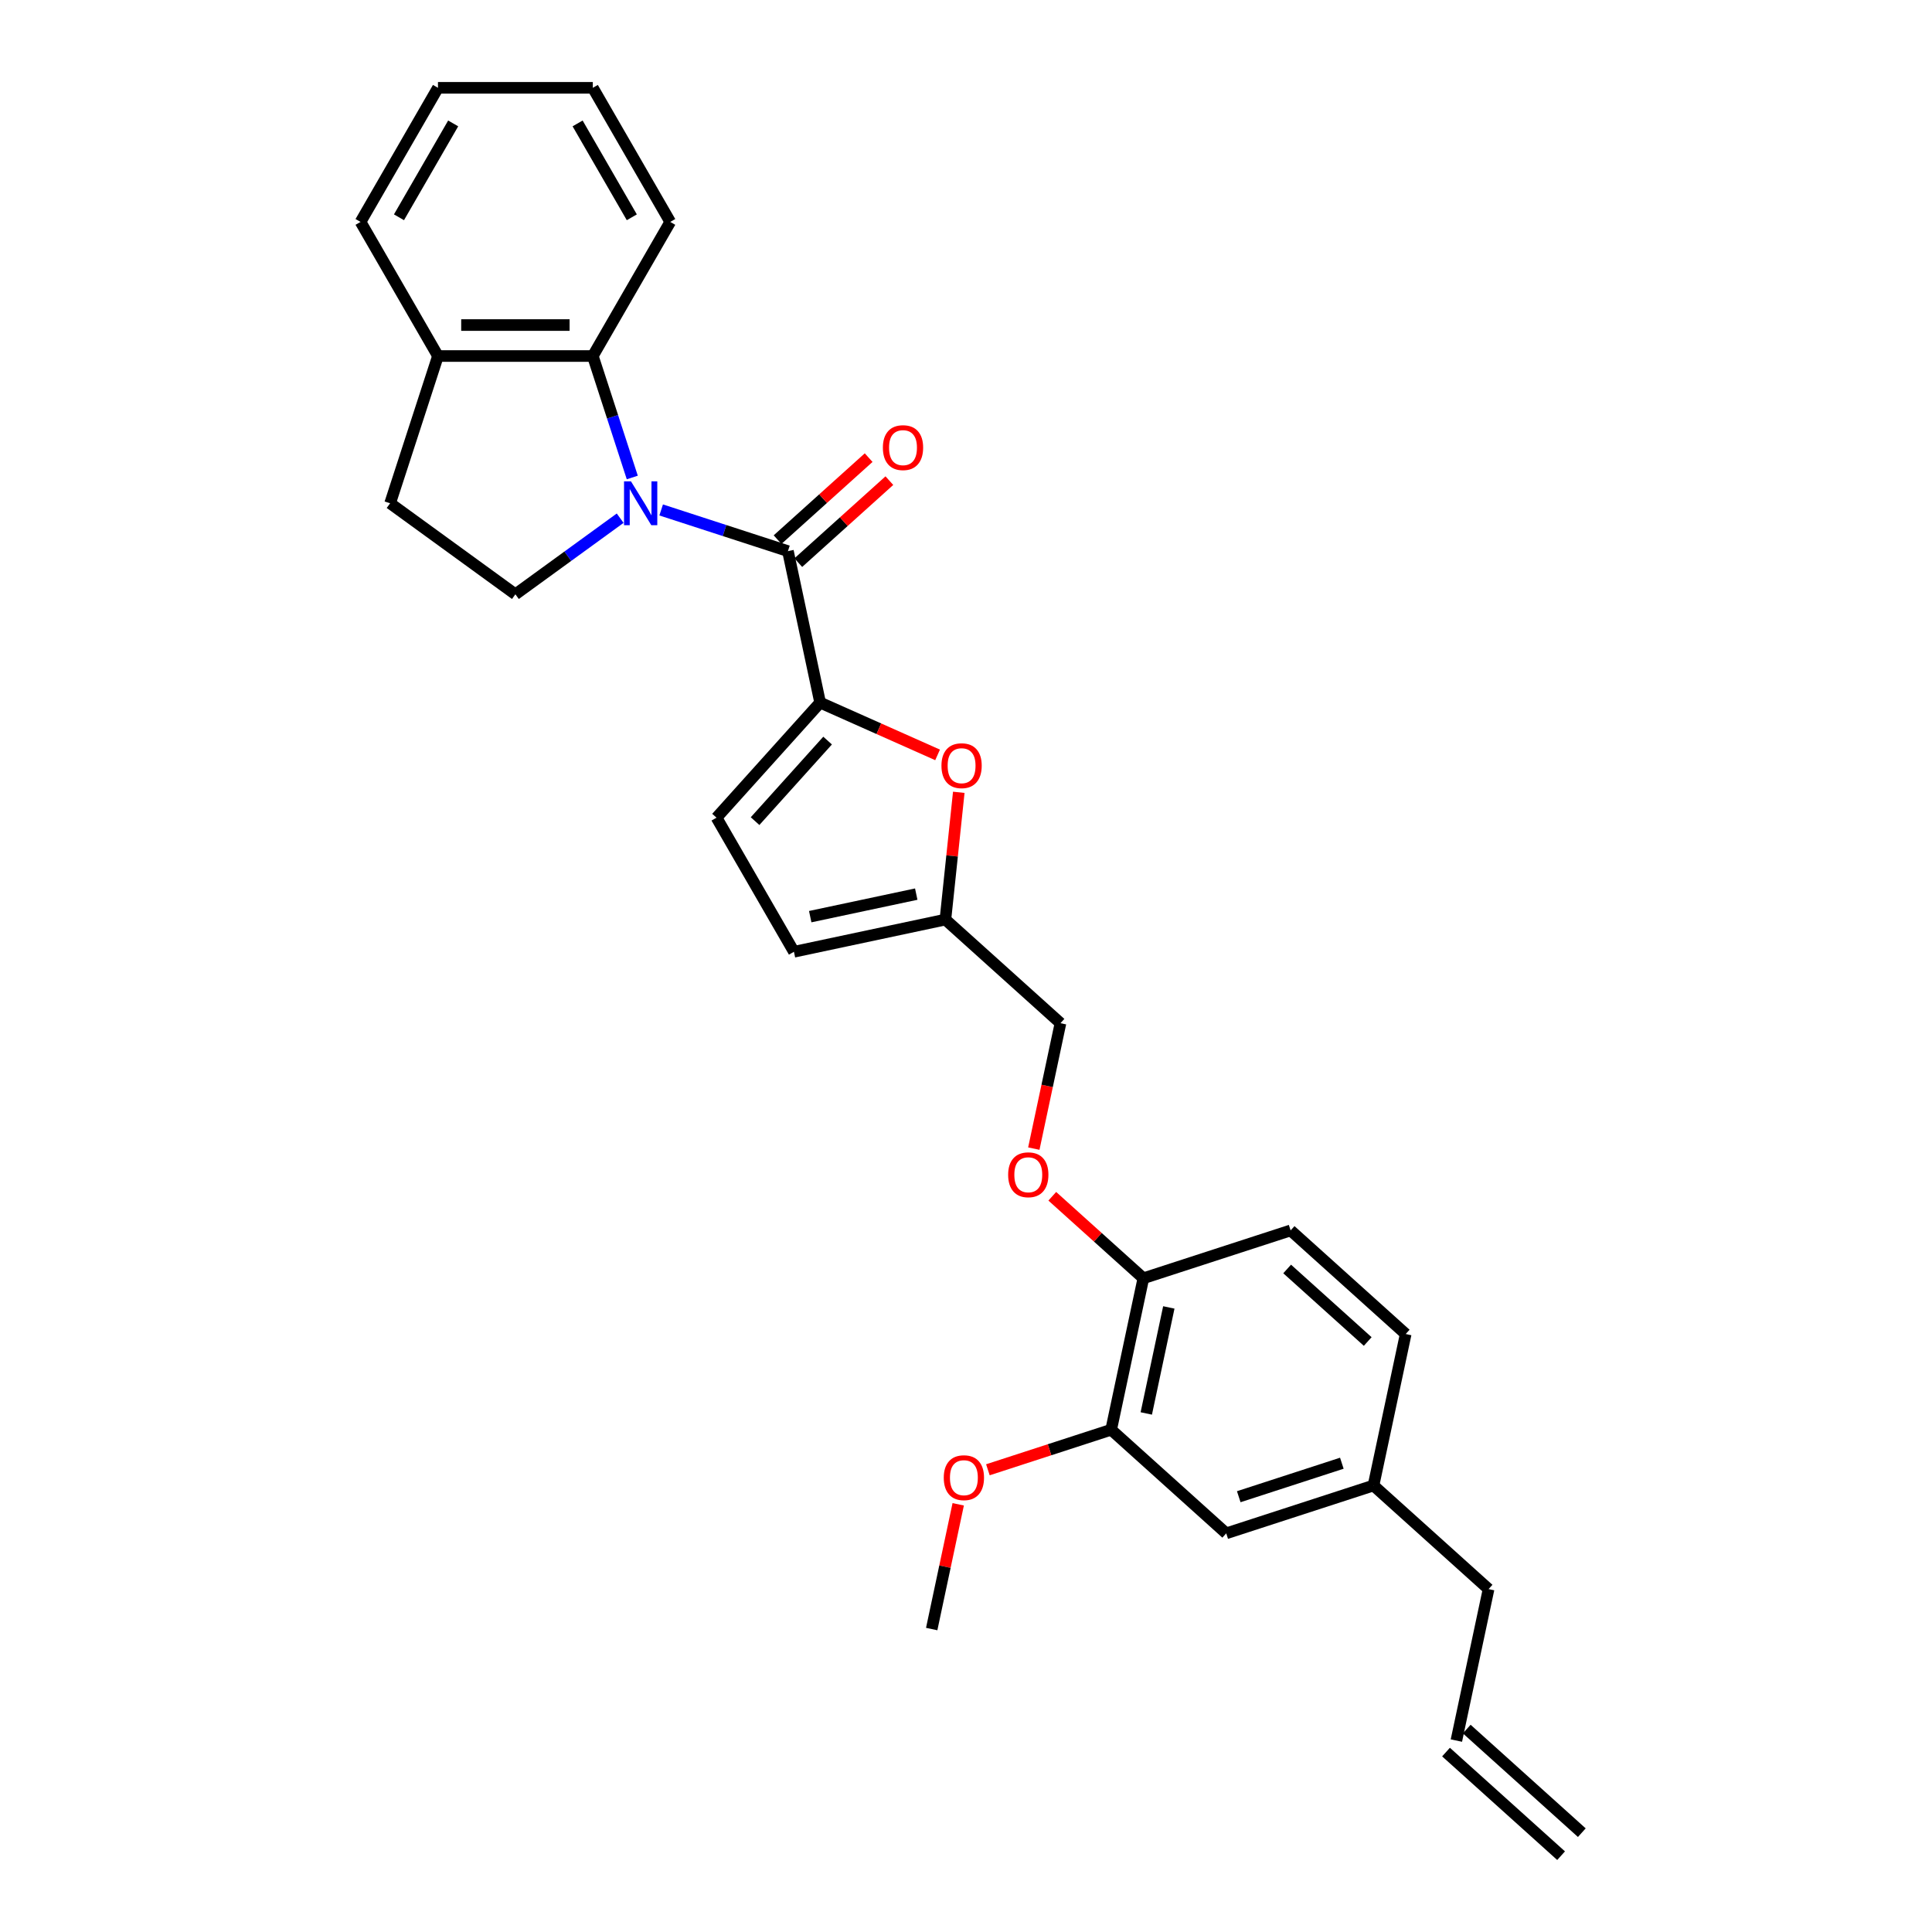 <?xml version='1.0' encoding='iso-8859-1'?>
<svg version='1.1' baseProfile='full'
              xmlns='http://www.w3.org/2000/svg'
                      xmlns:rdkit='http://www.rdkit.org/xml'
                      xmlns:xlink='http://www.w3.org/1999/xlink'
                  xml:space='preserve'
width='1000px' height='1000px' viewBox='0 0 1000 1000'>
<!-- END OF HEADER -->
<rect style='opacity:1.0;fill:#FFFFFF;stroke:none' width='1000' height='1000' x='0' y='0'> </rect>
<path class='bond-0' d='M 342.219,263.949 L 375.026,274.609' style='fill:none;fill-rule:evenodd;stroke:#0000FF;stroke-width:6px;stroke-linecap:butt;stroke-linejoin:miter;stroke-opacity:1' />
<path class='bond-0' d='M 375.026,274.609 L 407.833,285.268' style='fill:none;fill-rule:evenodd;stroke:#000000;stroke-width:6px;stroke-linecap:butt;stroke-linejoin:miter;stroke-opacity:1' />
<path class='bond-3' d='M 327.269,247.148 L 317.055,215.712' style='fill:none;fill-rule:evenodd;stroke:#0000FF;stroke-width:6px;stroke-linecap:butt;stroke-linejoin:miter;stroke-opacity:1' />
<path class='bond-3' d='M 317.055,215.712 L 306.841,184.275' style='fill:none;fill-rule:evenodd;stroke:#000000;stroke-width:6px;stroke-linecap:butt;stroke-linejoin:miter;stroke-opacity:1' />
<path class='bond-5' d='M 320.996,268.211 L 293.881,287.911' style='fill:none;fill-rule:evenodd;stroke:#0000FF;stroke-width:6px;stroke-linecap:butt;stroke-linejoin:miter;stroke-opacity:1' />
<path class='bond-5' d='M 293.881,287.911 L 266.767,307.611' style='fill:none;fill-rule:evenodd;stroke:#000000;stroke-width:6px;stroke-linecap:butt;stroke-linejoin:miter;stroke-opacity:1' />
<path class='bond-1' d='M 407.833,285.268 L 424.497,363.665' style='fill:none;fill-rule:evenodd;stroke:#000000;stroke-width:6px;stroke-linecap:butt;stroke-linejoin:miter;stroke-opacity:1' />
<path class='bond-10' d='M 413.196,291.224 L 436.766,270.002' style='fill:none;fill-rule:evenodd;stroke:#000000;stroke-width:6px;stroke-linecap:butt;stroke-linejoin:miter;stroke-opacity:1' />
<path class='bond-10' d='M 436.766,270.002 L 460.335,248.78' style='fill:none;fill-rule:evenodd;stroke:#FF0000;stroke-width:6px;stroke-linecap:butt;stroke-linejoin:miter;stroke-opacity:1' />
<path class='bond-10' d='M 402.47,279.312 L 426.04,258.09' style='fill:none;fill-rule:evenodd;stroke:#000000;stroke-width:6px;stroke-linecap:butt;stroke-linejoin:miter;stroke-opacity:1' />
<path class='bond-10' d='M 426.04,258.09 L 449.609,236.868' style='fill:none;fill-rule:evenodd;stroke:#FF0000;stroke-width:6px;stroke-linecap:butt;stroke-linejoin:miter;stroke-opacity:1' />
<path class='bond-2' d='M 424.497,363.665 L 454.895,377.199' style='fill:none;fill-rule:evenodd;stroke:#000000;stroke-width:6px;stroke-linecap:butt;stroke-linejoin:miter;stroke-opacity:1' />
<path class='bond-2' d='M 454.895,377.199 L 485.293,390.733' style='fill:none;fill-rule:evenodd;stroke:#FF0000;stroke-width:6px;stroke-linecap:butt;stroke-linejoin:miter;stroke-opacity:1' />
<path class='bond-4' d='M 424.497,363.665 L 370.868,423.227' style='fill:none;fill-rule:evenodd;stroke:#000000;stroke-width:6px;stroke-linecap:butt;stroke-linejoin:miter;stroke-opacity:1' />
<path class='bond-4' d='M 428.365,383.325 L 390.824,425.019' style='fill:none;fill-rule:evenodd;stroke:#000000;stroke-width:6px;stroke-linecap:butt;stroke-linejoin:miter;stroke-opacity:1' />
<path class='bond-6' d='M 496.262,410.098 L 492.8,443.036' style='fill:none;fill-rule:evenodd;stroke:#FF0000;stroke-width:6px;stroke-linecap:butt;stroke-linejoin:miter;stroke-opacity:1' />
<path class='bond-6' d='M 492.8,443.036 L 489.339,475.974' style='fill:none;fill-rule:evenodd;stroke:#000000;stroke-width:6px;stroke-linecap:butt;stroke-linejoin:miter;stroke-opacity:1' />
<path class='bond-11' d='M 306.841,184.275 L 226.692,184.275' style='fill:none;fill-rule:evenodd;stroke:#000000;stroke-width:6px;stroke-linecap:butt;stroke-linejoin:miter;stroke-opacity:1' />
<path class='bond-11' d='M 294.818,168.246 L 238.715,168.246' style='fill:none;fill-rule:evenodd;stroke:#000000;stroke-width:6px;stroke-linecap:butt;stroke-linejoin:miter;stroke-opacity:1' />
<path class='bond-22' d='M 306.841,184.275 L 346.915,114.865' style='fill:none;fill-rule:evenodd;stroke:#000000;stroke-width:6px;stroke-linecap:butt;stroke-linejoin:miter;stroke-opacity:1' />
<path class='bond-7' d='M 370.868,423.227 L 410.942,492.637' style='fill:none;fill-rule:evenodd;stroke:#000000;stroke-width:6px;stroke-linecap:butt;stroke-linejoin:miter;stroke-opacity:1' />
<path class='bond-13' d='M 266.767,307.611 L 201.925,260.501' style='fill:none;fill-rule:evenodd;stroke:#000000;stroke-width:6px;stroke-linecap:butt;stroke-linejoin:miter;stroke-opacity:1' />
<path class='bond-17' d='M 489.339,475.974 L 548.9,529.603' style='fill:none;fill-rule:evenodd;stroke:#000000;stroke-width:6px;stroke-linecap:butt;stroke-linejoin:miter;stroke-opacity:1' />
<path class='bond-30' d='M 489.339,475.974 L 410.942,492.637' style='fill:none;fill-rule:evenodd;stroke:#000000;stroke-width:6px;stroke-linecap:butt;stroke-linejoin:miter;stroke-opacity:1' />
<path class='bond-30' d='M 474.246,462.794 L 419.368,474.458' style='fill:none;fill-rule:evenodd;stroke:#000000;stroke-width:6px;stroke-linecap:butt;stroke-linejoin:miter;stroke-opacity:1' />
<path class='bond-8' d='M 575.135,740.027 L 591.798,661.63' style='fill:none;fill-rule:evenodd;stroke:#000000;stroke-width:6px;stroke-linecap:butt;stroke-linejoin:miter;stroke-opacity:1' />
<path class='bond-8' d='M 593.314,731.6 L 604.978,676.722' style='fill:none;fill-rule:evenodd;stroke:#000000;stroke-width:6px;stroke-linecap:butt;stroke-linejoin:miter;stroke-opacity:1' />
<path class='bond-14' d='M 575.135,740.027 L 634.696,793.656' style='fill:none;fill-rule:evenodd;stroke:#000000;stroke-width:6px;stroke-linecap:butt;stroke-linejoin:miter;stroke-opacity:1' />
<path class='bond-21' d='M 575.135,740.027 L 543.233,750.392' style='fill:none;fill-rule:evenodd;stroke:#000000;stroke-width:6px;stroke-linecap:butt;stroke-linejoin:miter;stroke-opacity:1' />
<path class='bond-21' d='M 543.233,750.392 L 511.332,760.757' style='fill:none;fill-rule:evenodd;stroke:#FF0000;stroke-width:6px;stroke-linecap:butt;stroke-linejoin:miter;stroke-opacity:1' />
<path class='bond-9' d='M 591.798,661.63 L 568.229,640.408' style='fill:none;fill-rule:evenodd;stroke:#000000;stroke-width:6px;stroke-linecap:butt;stroke-linejoin:miter;stroke-opacity:1' />
<path class='bond-9' d='M 568.229,640.408 L 544.66,619.186' style='fill:none;fill-rule:evenodd;stroke:#FF0000;stroke-width:6px;stroke-linecap:butt;stroke-linejoin:miter;stroke-opacity:1' />
<path class='bond-15' d='M 591.798,661.63 L 668.024,636.863' style='fill:none;fill-rule:evenodd;stroke:#000000;stroke-width:6px;stroke-linecap:butt;stroke-linejoin:miter;stroke-opacity:1' />
<path class='bond-24' d='M 226.692,184.275 L 186.618,114.865' style='fill:none;fill-rule:evenodd;stroke:#000000;stroke-width:6px;stroke-linecap:butt;stroke-linejoin:miter;stroke-opacity:1' />
<path class='bond-28' d='M 226.692,184.275 L 201.925,260.501' style='fill:none;fill-rule:evenodd;stroke:#000000;stroke-width:6px;stroke-linecap:butt;stroke-linejoin:miter;stroke-opacity:1' />
<path class='bond-12' d='M 535.102,594.519 L 542.001,562.061' style='fill:none;fill-rule:evenodd;stroke:#FF0000;stroke-width:6px;stroke-linecap:butt;stroke-linejoin:miter;stroke-opacity:1' />
<path class='bond-12' d='M 542.001,562.061 L 548.9,529.603' style='fill:none;fill-rule:evenodd;stroke:#000000;stroke-width:6px;stroke-linecap:butt;stroke-linejoin:miter;stroke-opacity:1' />
<path class='bond-31' d='M 634.696,793.656 L 710.922,768.889' style='fill:none;fill-rule:evenodd;stroke:#000000;stroke-width:6px;stroke-linecap:butt;stroke-linejoin:miter;stroke-opacity:1' />
<path class='bond-31' d='M 641.177,774.696 L 694.535,757.359' style='fill:none;fill-rule:evenodd;stroke:#000000;stroke-width:6px;stroke-linecap:butt;stroke-linejoin:miter;stroke-opacity:1' />
<path class='bond-20' d='M 668.024,636.863 L 727.586,690.492' style='fill:none;fill-rule:evenodd;stroke:#000000;stroke-width:6px;stroke-linecap:butt;stroke-linejoin:miter;stroke-opacity:1' />
<path class='bond-20' d='M 666.232,656.819 L 707.926,694.36' style='fill:none;fill-rule:evenodd;stroke:#000000;stroke-width:6px;stroke-linecap:butt;stroke-linejoin:miter;stroke-opacity:1' />
<path class='bond-16' d='M 753.82,900.916 L 770.484,822.519' style='fill:none;fill-rule:evenodd;stroke:#000000;stroke-width:6px;stroke-linecap:butt;stroke-linejoin:miter;stroke-opacity:1' />
<path class='bond-18' d='M 748.457,906.872 L 808.019,960.502' style='fill:none;fill-rule:evenodd;stroke:#000000;stroke-width:6px;stroke-linecap:butt;stroke-linejoin:miter;stroke-opacity:1' />
<path class='bond-18' d='M 759.183,894.96 L 818.745,948.589' style='fill:none;fill-rule:evenodd;stroke:#000000;stroke-width:6px;stroke-linecap:butt;stroke-linejoin:miter;stroke-opacity:1' />
<path class='bond-19' d='M 710.922,768.889 L 727.586,690.492' style='fill:none;fill-rule:evenodd;stroke:#000000;stroke-width:6px;stroke-linecap:butt;stroke-linejoin:miter;stroke-opacity:1' />
<path class='bond-23' d='M 710.922,768.889 L 770.484,822.519' style='fill:none;fill-rule:evenodd;stroke:#000000;stroke-width:6px;stroke-linecap:butt;stroke-linejoin:miter;stroke-opacity:1' />
<path class='bond-25' d='M 495.969,778.628 L 489.107,810.909' style='fill:none;fill-rule:evenodd;stroke:#FF0000;stroke-width:6px;stroke-linecap:butt;stroke-linejoin:miter;stroke-opacity:1' />
<path class='bond-25' d='M 489.107,810.909 L 482.245,843.191' style='fill:none;fill-rule:evenodd;stroke:#000000;stroke-width:6px;stroke-linecap:butt;stroke-linejoin:miter;stroke-opacity:1' />
<path class='bond-26' d='M 346.915,114.865 L 306.841,45.455' style='fill:none;fill-rule:evenodd;stroke:#000000;stroke-width:6px;stroke-linecap:butt;stroke-linejoin:miter;stroke-opacity:1' />
<path class='bond-26' d='M 327.022,112.468 L 298.97,63.881' style='fill:none;fill-rule:evenodd;stroke:#000000;stroke-width:6px;stroke-linecap:butt;stroke-linejoin:miter;stroke-opacity:1' />
<path class='bond-29' d='M 186.618,114.865 L 226.692,45.455' style='fill:none;fill-rule:evenodd;stroke:#000000;stroke-width:6px;stroke-linecap:butt;stroke-linejoin:miter;stroke-opacity:1' />
<path class='bond-29' d='M 206.511,112.468 L 234.563,63.881' style='fill:none;fill-rule:evenodd;stroke:#000000;stroke-width:6px;stroke-linecap:butt;stroke-linejoin:miter;stroke-opacity:1' />
<path class='bond-27' d='M 306.841,45.455 L 226.692,45.455' style='fill:none;fill-rule:evenodd;stroke:#000000;stroke-width:6px;stroke-linecap:butt;stroke-linejoin:miter;stroke-opacity:1' />
<path  class='atom-0' d='M 326.591 249.152
L 334.028 261.174
Q 334.766 262.36, 335.952 264.508
Q 337.138 266.656, 337.202 266.785
L 337.202 249.152
L 340.216 249.152
L 340.216 271.85
L 337.106 271.85
L 329.123 258.706
Q 328.194 257.167, 327.2 255.404
Q 326.238 253.64, 325.949 253.095
L 325.949 271.85
L 323 271.85
L 323 249.152
L 326.591 249.152
' fill='#0000FF'/>
<path  class='atom-3' d='M 487.297 396.328
Q 487.297 390.878, 489.99 387.833
Q 492.683 384.787, 497.716 384.787
Q 502.75 384.787, 505.443 387.833
Q 508.136 390.878, 508.136 396.328
Q 508.136 401.843, 505.411 404.984
Q 502.686 408.094, 497.716 408.094
Q 492.715 408.094, 489.99 404.984
Q 487.297 401.875, 487.297 396.328
M 497.716 405.53
Q 501.179 405.53, 503.038 403.221
Q 504.93 400.881, 504.93 396.328
Q 504.93 391.872, 503.038 389.628
Q 501.179 387.352, 497.716 387.352
Q 494.254 387.352, 492.362 389.596
Q 490.503 391.84, 490.503 396.328
Q 490.503 400.913, 492.362 403.221
Q 494.254 405.53, 497.716 405.53
' fill='#FF0000'/>
<path  class='atom-11' d='M 456.976 231.703
Q 456.976 226.253, 459.669 223.207
Q 462.362 220.161, 467.395 220.161
Q 472.429 220.161, 475.122 223.207
Q 477.815 226.253, 477.815 231.703
Q 477.815 237.217, 475.089 240.359
Q 472.364 243.468, 467.395 243.468
Q 462.394 243.468, 459.669 240.359
Q 456.976 237.249, 456.976 231.703
M 467.395 240.904
Q 470.858 240.904, 472.717 238.595
Q 474.609 236.255, 474.609 231.703
Q 474.609 227.246, 472.717 225.002
Q 470.858 222.726, 467.395 222.726
Q 463.933 222.726, 462.041 224.97
Q 460.182 227.214, 460.182 231.703
Q 460.182 236.287, 462.041 238.595
Q 463.933 240.904, 467.395 240.904
' fill='#FF0000'/>
<path  class='atom-13' d='M 521.817 608.064
Q 521.817 602.614, 524.51 599.569
Q 527.203 596.523, 532.237 596.523
Q 537.27 596.523, 539.963 599.569
Q 542.656 602.614, 542.656 608.064
Q 542.656 613.578, 539.931 616.72
Q 537.206 619.83, 532.237 619.83
Q 527.235 619.83, 524.51 616.72
Q 521.817 613.611, 521.817 608.064
M 532.237 617.265
Q 535.699 617.265, 537.558 614.957
Q 539.45 612.617, 539.45 608.064
Q 539.45 603.608, 537.558 601.364
Q 535.699 599.088, 532.237 599.088
Q 528.774 599.088, 526.883 601.332
Q 525.023 603.576, 525.023 608.064
Q 525.023 612.649, 526.883 614.957
Q 528.774 617.265, 532.237 617.265
' fill='#FF0000'/>
<path  class='atom-22' d='M 488.49 764.858
Q 488.49 759.408, 491.183 756.362
Q 493.876 753.317, 498.909 753.317
Q 503.942 753.317, 506.635 756.362
Q 509.328 759.408, 509.328 764.858
Q 509.328 770.372, 506.603 773.514
Q 503.878 776.624, 498.909 776.624
Q 493.908 776.624, 491.183 773.514
Q 488.49 770.404, 488.49 764.858
M 498.909 774.059
Q 502.371 774.059, 504.231 771.751
Q 506.122 769.41, 506.122 764.858
Q 506.122 760.402, 504.231 758.158
Q 502.371 755.881, 498.909 755.881
Q 495.447 755.881, 493.555 758.126
Q 491.696 760.37, 491.696 764.858
Q 491.696 769.443, 493.555 771.751
Q 495.447 774.059, 498.909 774.059
' fill='#FF0000'/>
</svg>
